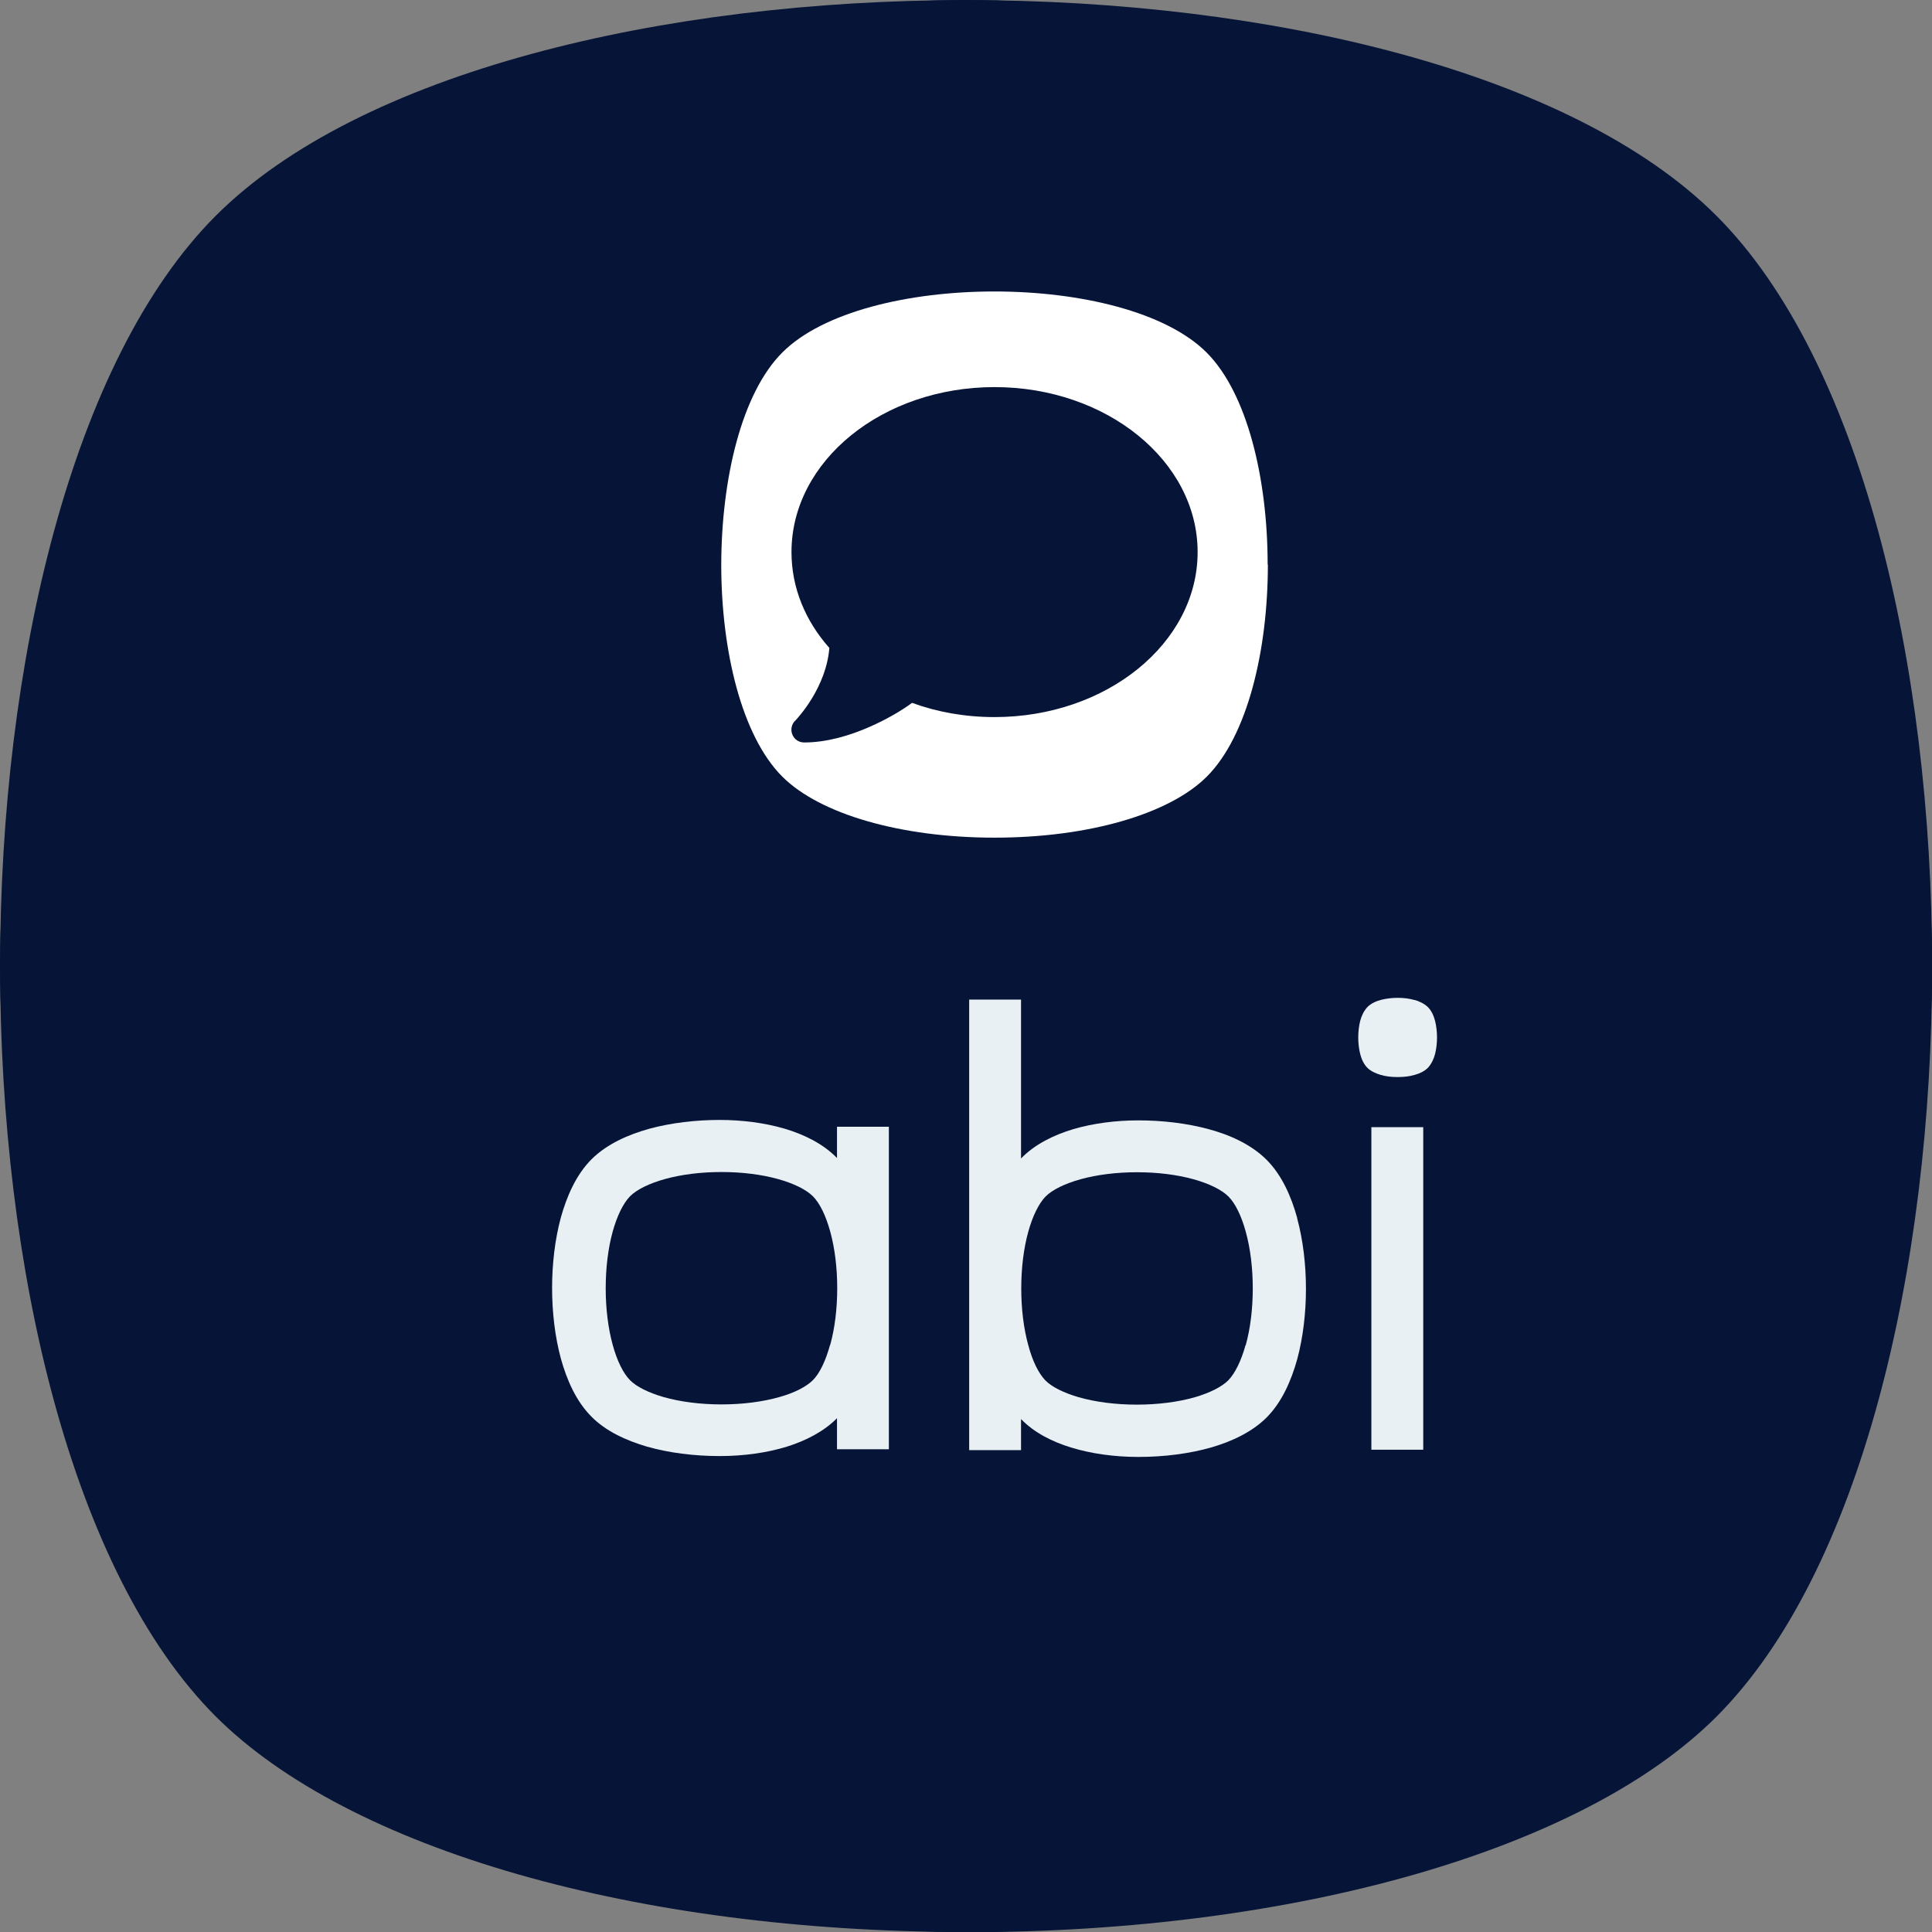 <?xml version="1.0" encoding="UTF-8"?>
<svg id="Layer_2" data-name="Layer 2" xmlns="http://www.w3.org/2000/svg" viewBox="0 0 88.29 88.29">
  <rect x="0" y="0" width="88.29" height="88.29" fill="#808080" stroke="none"/>
  <defs>
    <style>
      .cls-1 {
        fill: #061537;
      }

      .cls-1, .cls-2, .cls-3 {
        stroke-width: 0px;
      }

      .cls-2 {
        fill: #fff;
      }

      .cls-3 {
        fill: #e9f0f4;
      }
    </style>
  </defs>
  <g id="Layer_1-2" data-name="Layer 1">
    <g>
      <g>
        <path class="cls-1" d="M44.15,88.29c-15.08,0-28.21-3.78-34.29-9.85C-3.28,65.3-3.28,23,9.86,9.86c13.14-13.14,55.44-13.14,68.58,0,13.14,13.14,13.14,55.45,0,68.59-6.08,6.08-19.22,9.85-34.29,9.85Z"/>
        <circle class="cls-1" cx="44.15" cy="44.15" r="44.15"/>
      </g>
      <g>
        <path class="cls-3" d="M38.25,51.51v1.41c-.64-.66-1.52-1.08-2.39-1.34-.92-.27-1.96-.4-2.97-.4h0c-1.09,0-2.21.13-3.21.4-.97.27-1.95.7-2.65,1.4-.7.7-1.13,1.69-1.4,2.66-.27,1-.4,2.12-.4,3.22s.13,2.22.4,3.22c.27.98.7,1.96,1.4,2.66.65.66,1.58,1.09,2.54,1.37.99.28,2.13.43,3.32.43,1.1,0,2.16-.15,3.07-.43.86-.27,1.69-.69,2.29-1.3v1.42h2.37v-14.74h-2.37ZM37.93,61.47c-.2.72-.47,1.29-.78,1.6h0c-.3.3-.84.58-1.52.77-.77.22-1.69.34-2.66.34s-1.89-.12-2.66-.34c-.68-.2-1.23-.47-1.52-.77-.31-.31-.59-.88-.79-1.61-.21-.76-.32-1.66-.32-2.59s.11-1.83.32-2.59c.2-.72.48-1.29.79-1.61.31-.31.88-.59,1.6-.79.76-.21,1.65-.32,2.58-.32s1.82.11,2.58.32c.72.2,1.29.48,1.6.79.31.31.59.88.79,1.61.21.76.32,1.66.32,2.59s-.11,1.83-.32,2.59h0Z"/>
        <path class="cls-3" d="M59.28,55.66c-.27-.98-.7-1.96-1.4-2.66-.7-.7-1.68-1.14-2.65-1.4-1-.27-2.11-.4-3.21-.4h0c-1.01,0-2.05.13-2.97.4-.87.26-1.75.68-2.39,1.34v-7.26h-2.37v20.59h2.37v-1.42c.6.62,1.43,1.04,2.29,1.3.91.28,1.97.43,3.07.43,1.19,0,2.33-.15,3.32-.43.97-.28,1.89-.72,2.54-1.37.7-.7,1.13-1.69,1.4-2.66.27-1,.4-2.12.4-3.22s-.13-2.22-.4-3.22ZM56.92,61.47c-.2.72-.48,1.29-.79,1.61-.3.3-.84.57-1.52.77-.77.22-1.69.34-2.66.34s-1.89-.12-2.66-.34c-.68-.2-1.23-.47-1.52-.77h0c-.31-.32-.59-.89-.78-1.61-.21-.76-.32-1.66-.32-2.59s.11-1.83.32-2.59c.2-.72.48-1.29.79-1.61.31-.31.88-.59,1.6-.79.76-.21,1.65-.32,2.58-.32s1.82.11,2.58.32c.72.2,1.29.48,1.6.79.31.31.59.88.79,1.61.21.76.32,1.66.32,2.59s-.11,1.83-.32,2.59h0Z"/>
        <path class="cls-3" d="M62.67,66.25h2.37v-14.74h-2.37v14.74Z"/>
        <path class="cls-3" d="M64.62,45.69c.23.06.46.17.63.33.17.17.27.4.33.63.06.24.09.5.09.76s-.03.52-.09.76c-.06.23-.17.46-.33.63-.15.15-.37.26-.6.32-.23.07-.5.1-.78.1s-.55-.03-.78-.1c-.23-.07-.45-.17-.6-.32-.17-.17-.27-.4-.33-.63-.06-.24-.09-.5-.09-.76s.03-.52.09-.76c.06-.23.17-.46.33-.63.17-.17.4-.27.63-.33.24-.06.5-.09.76-.09s.52.03.76.1Z"/>
      </g>
      <path class="cls-2" d="M57.93,25.8c0-3.92-.93-7.83-2.79-9.69-3.72-3.72-15.68-3.72-19.39,0-1.86,1.86-2.78,5.77-2.79,9.69,0,0,0,0,0,0,0,0,0,0,0,0,0,3.92.93,7.83,2.79,9.69,1.72,1.72,5.43,2.79,9.7,2.79s7.98-1.07,9.7-2.79c1.86-1.86,2.79-5.77,2.79-9.69,0,0,0,0,0,0,0,0,0,0,0,0ZM45.45,32.77c-1.35,0-2.62-.23-3.77-.65-.43.32-1.14.75-1.97,1.11-.87.38-1.92.7-2.96.7-.24,0-.45-.14-.54-.36-.09-.22-.04-.46.12-.63h.01s.03-.04.05-.06c.04-.04.1-.11.18-.21.15-.18.35-.45.55-.78.36-.6.71-1.39.78-2.28-1.09-1.23-1.73-2.74-1.73-4.38,0-4.17,4.16-7.54,9.28-7.54s9.28,3.38,9.28,7.54-4.16,7.54-9.28,7.54Z"/>
    </g>
  </g>
</svg>